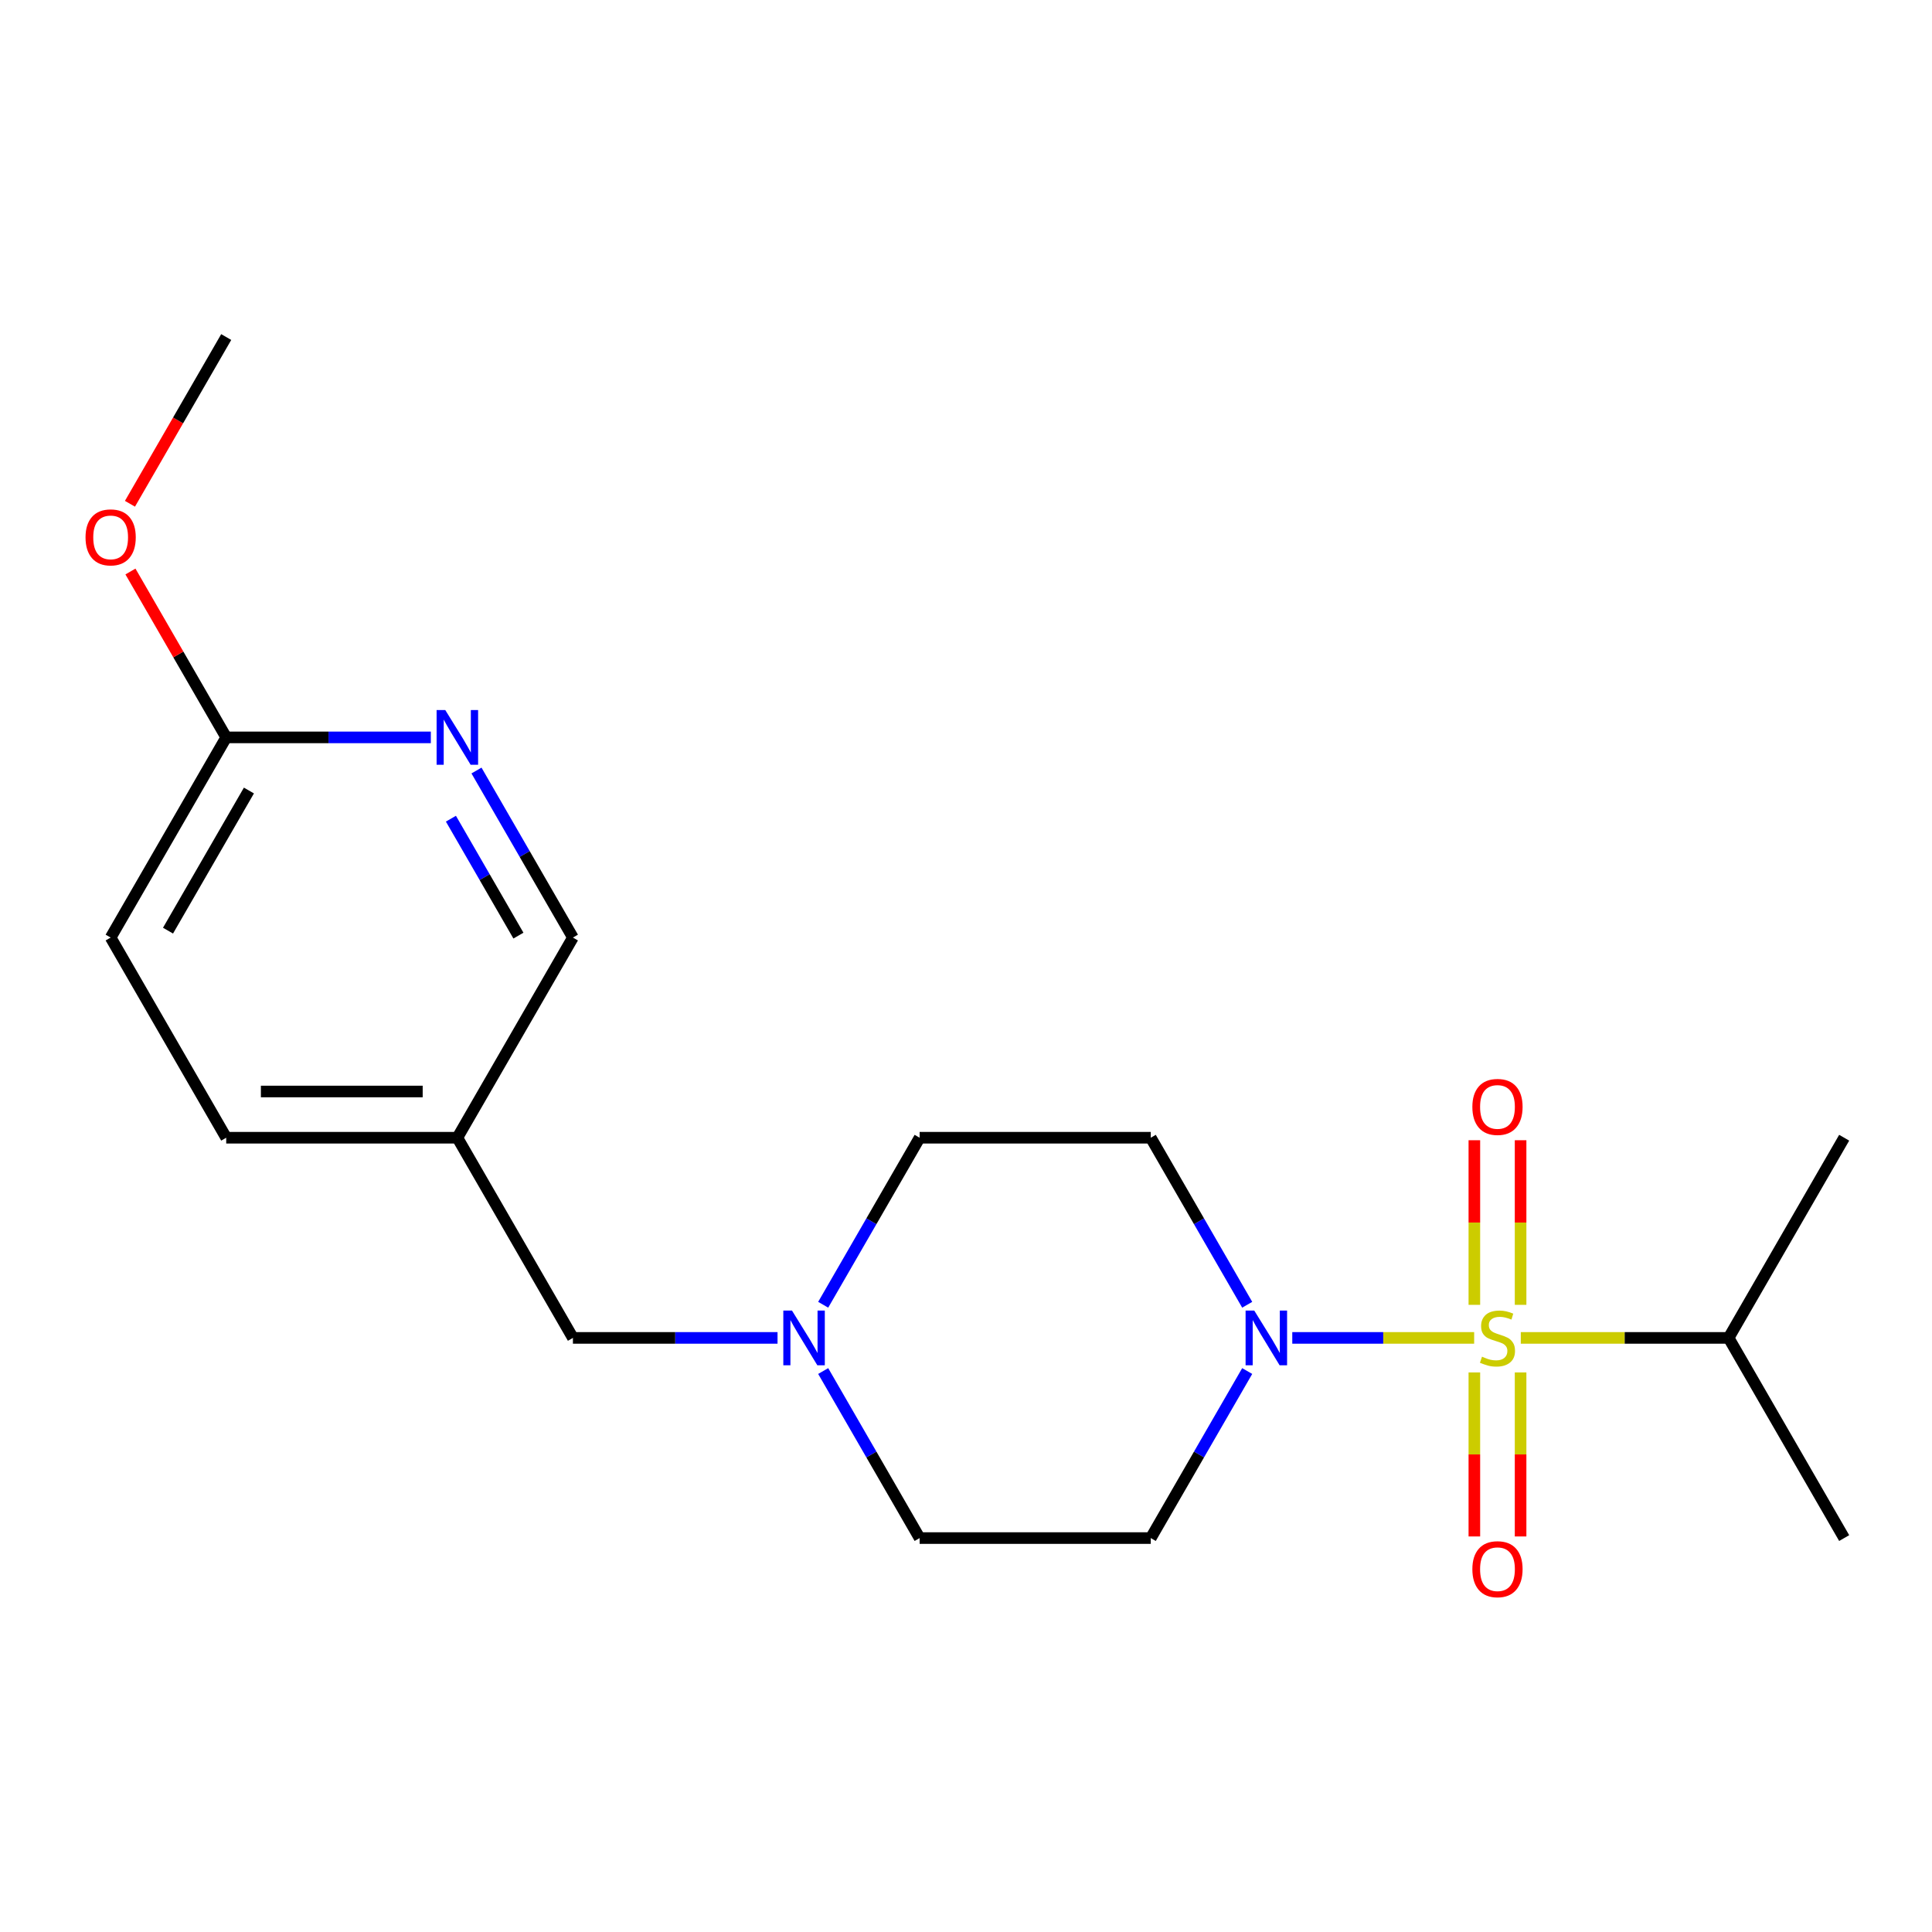 <?xml version='1.0' encoding='iso-8859-1'?>
<svg version='1.1' baseProfile='full'
              xmlns='http://www.w3.org/2000/svg'
                      xmlns:rdkit='http://www.rdkit.org/xml'
                      xmlns:xlink='http://www.w3.org/1999/xlink'
                  xml:space='preserve'
width='1000px' height='1000px' viewBox='0 0 1000 1000'>
<!-- END OF HEADER -->
<rect style='opacity:1.0;fill:#FFFFFF;stroke:none' width='1000' height='1000' x='0' y='0'> </rect>
<path class='bond-0' d='M 763.02,692.495 L 715.951,692.495' style='fill:none;fill-rule:evenodd;stroke:#CCCC00;stroke-width:6px;stroke-linecap:butt;stroke-linejoin:miter;stroke-opacity:1' />
<path class='bond-0' d='M 715.951,692.495 L 668.883,692.495' style='fill:none;fill-rule:evenodd;stroke:#0000FF;stroke-width:6px;stroke-linecap:butt;stroke-linejoin:miter;stroke-opacity:1' />
<path class='bond-3' d='M 787.054,675.384 L 787.054,632.782' style='fill:none;fill-rule:evenodd;stroke:#CCCC00;stroke-width:6px;stroke-linecap:butt;stroke-linejoin:miter;stroke-opacity:1' />
<path class='bond-3' d='M 787.054,632.782 L 787.054,590.181' style='fill:none;fill-rule:evenodd;stroke:#FF0000;stroke-width:6px;stroke-linecap:butt;stroke-linejoin:miter;stroke-opacity:1' />
<path class='bond-3' d='M 763.127,675.384 L 763.127,632.782' style='fill:none;fill-rule:evenodd;stroke:#CCCC00;stroke-width:6px;stroke-linecap:butt;stroke-linejoin:miter;stroke-opacity:1' />
<path class='bond-3' d='M 763.127,632.782 L 763.127,590.181' style='fill:none;fill-rule:evenodd;stroke:#FF0000;stroke-width:6px;stroke-linecap:butt;stroke-linejoin:miter;stroke-opacity:1' />
<path class='bond-4' d='M 763.127,710.366 L 763.127,752.816' style='fill:none;fill-rule:evenodd;stroke:#CCCC00;stroke-width:6px;stroke-linecap:butt;stroke-linejoin:miter;stroke-opacity:1' />
<path class='bond-4' d='M 763.127,752.816 L 763.127,795.267' style='fill:none;fill-rule:evenodd;stroke:#FF0000;stroke-width:6px;stroke-linecap:butt;stroke-linejoin:miter;stroke-opacity:1' />
<path class='bond-4' d='M 787.054,710.366 L 787.054,752.816' style='fill:none;fill-rule:evenodd;stroke:#CCCC00;stroke-width:6px;stroke-linecap:butt;stroke-linejoin:miter;stroke-opacity:1' />
<path class='bond-4' d='M 787.054,752.816 L 787.054,795.267' style='fill:none;fill-rule:evenodd;stroke:#FF0000;stroke-width:6px;stroke-linecap:butt;stroke-linejoin:miter;stroke-opacity:1' />
<path class='bond-7' d='M 787.161,692.495 L 840.944,692.495' style='fill:none;fill-rule:evenodd;stroke:#CCCC00;stroke-width:6px;stroke-linecap:butt;stroke-linejoin:miter;stroke-opacity:1' />
<path class='bond-7' d='M 840.944,692.495 L 894.727,692.495' style='fill:none;fill-rule:evenodd;stroke:#000000;stroke-width:6px;stroke-linecap:butt;stroke-linejoin:miter;stroke-opacity:1' />
<path class='bond-5' d='M 645.552,709.646 L 620.594,752.874' style='fill:none;fill-rule:evenodd;stroke:#0000FF;stroke-width:6px;stroke-linecap:butt;stroke-linejoin:miter;stroke-opacity:1' />
<path class='bond-5' d='M 620.594,752.874 L 595.636,796.103' style='fill:none;fill-rule:evenodd;stroke:#000000;stroke-width:6px;stroke-linecap:butt;stroke-linejoin:miter;stroke-opacity:1' />
<path class='bond-6' d='M 645.552,675.344 L 620.594,632.115' style='fill:none;fill-rule:evenodd;stroke:#0000FF;stroke-width:6px;stroke-linecap:butt;stroke-linejoin:miter;stroke-opacity:1' />
<path class='bond-6' d='M 620.594,632.115 L 595.636,588.886' style='fill:none;fill-rule:evenodd;stroke:#000000;stroke-width:6px;stroke-linecap:butt;stroke-linejoin:miter;stroke-opacity:1' />
<path class='bond-1' d='M 426.083,675.344 L 451.041,632.115' style='fill:none;fill-rule:evenodd;stroke:#0000FF;stroke-width:6px;stroke-linecap:butt;stroke-linejoin:miter;stroke-opacity:1' />
<path class='bond-1' d='M 451.041,632.115 L 475.999,588.886' style='fill:none;fill-rule:evenodd;stroke:#000000;stroke-width:6px;stroke-linecap:butt;stroke-linejoin:miter;stroke-opacity:1' />
<path class='bond-10' d='M 402.45,692.495 L 349.497,692.495' style='fill:none;fill-rule:evenodd;stroke:#0000FF;stroke-width:6px;stroke-linecap:butt;stroke-linejoin:miter;stroke-opacity:1' />
<path class='bond-10' d='M 349.497,692.495 L 296.544,692.495' style='fill:none;fill-rule:evenodd;stroke:#000000;stroke-width:6px;stroke-linecap:butt;stroke-linejoin:miter;stroke-opacity:1' />
<path class='bond-20' d='M 426.083,709.646 L 451.041,752.874' style='fill:none;fill-rule:evenodd;stroke:#0000FF;stroke-width:6px;stroke-linecap:butt;stroke-linejoin:miter;stroke-opacity:1' />
<path class='bond-20' d='M 451.041,752.874 L 475.999,796.103' style='fill:none;fill-rule:evenodd;stroke:#000000;stroke-width:6px;stroke-linecap:butt;stroke-linejoin:miter;stroke-opacity:1' />
<path class='bond-2' d='M 246.628,398.82 L 271.586,442.049' style='fill:none;fill-rule:evenodd;stroke:#0000FF;stroke-width:6px;stroke-linecap:butt;stroke-linejoin:miter;stroke-opacity:1' />
<path class='bond-2' d='M 271.586,442.049 L 296.544,485.278' style='fill:none;fill-rule:evenodd;stroke:#000000;stroke-width:6px;stroke-linecap:butt;stroke-linejoin:miter;stroke-opacity:1' />
<path class='bond-2' d='M 233.394,423.753 L 250.864,454.013' style='fill:none;fill-rule:evenodd;stroke:#0000FF;stroke-width:6px;stroke-linecap:butt;stroke-linejoin:miter;stroke-opacity:1' />
<path class='bond-2' d='M 250.864,454.013 L 268.335,484.273' style='fill:none;fill-rule:evenodd;stroke:#000000;stroke-width:6px;stroke-linecap:butt;stroke-linejoin:miter;stroke-opacity:1' />
<path class='bond-21' d='M 222.995,381.67 L 170.042,381.67' style='fill:none;fill-rule:evenodd;stroke:#0000FF;stroke-width:6px;stroke-linecap:butt;stroke-linejoin:miter;stroke-opacity:1' />
<path class='bond-21' d='M 170.042,381.67 L 117.089,381.67' style='fill:none;fill-rule:evenodd;stroke:#000000;stroke-width:6px;stroke-linecap:butt;stroke-linejoin:miter;stroke-opacity:1' />
<path class='bond-12' d='M 595.636,796.103 L 475.999,796.103' style='fill:none;fill-rule:evenodd;stroke:#000000;stroke-width:6px;stroke-linecap:butt;stroke-linejoin:miter;stroke-opacity:1' />
<path class='bond-11' d='M 595.636,588.886 L 475.999,588.886' style='fill:none;fill-rule:evenodd;stroke:#000000;stroke-width:6px;stroke-linecap:butt;stroke-linejoin:miter;stroke-opacity:1' />
<path class='bond-17' d='M 894.727,692.495 L 954.545,588.886' style='fill:none;fill-rule:evenodd;stroke:#000000;stroke-width:6px;stroke-linecap:butt;stroke-linejoin:miter;stroke-opacity:1' />
<path class='bond-18' d='M 894.727,692.495 L 954.545,796.103' style='fill:none;fill-rule:evenodd;stroke:#000000;stroke-width:6px;stroke-linecap:butt;stroke-linejoin:miter;stroke-opacity:1' />
<path class='bond-8' d='M 117.089,381.67 L 57.271,485.278' style='fill:none;fill-rule:evenodd;stroke:#000000;stroke-width:6px;stroke-linecap:butt;stroke-linejoin:miter;stroke-opacity:1' />
<path class='bond-8' d='M 128.838,409.174 L 86.965,481.7' style='fill:none;fill-rule:evenodd;stroke:#000000;stroke-width:6px;stroke-linecap:butt;stroke-linejoin:miter;stroke-opacity:1' />
<path class='bond-16' d='M 117.089,381.67 L 92.304,338.741' style='fill:none;fill-rule:evenodd;stroke:#000000;stroke-width:6px;stroke-linecap:butt;stroke-linejoin:miter;stroke-opacity:1' />
<path class='bond-16' d='M 92.304,338.741 L 67.519,295.812' style='fill:none;fill-rule:evenodd;stroke:#FF0000;stroke-width:6px;stroke-linecap:butt;stroke-linejoin:miter;stroke-opacity:1' />
<path class='bond-9' d='M 236.726,588.886 L 296.544,692.495' style='fill:none;fill-rule:evenodd;stroke:#000000;stroke-width:6px;stroke-linecap:butt;stroke-linejoin:miter;stroke-opacity:1' />
<path class='bond-13' d='M 236.726,588.886 L 296.544,485.278' style='fill:none;fill-rule:evenodd;stroke:#000000;stroke-width:6px;stroke-linecap:butt;stroke-linejoin:miter;stroke-opacity:1' />
<path class='bond-15' d='M 236.726,588.886 L 117.089,588.886' style='fill:none;fill-rule:evenodd;stroke:#000000;stroke-width:6px;stroke-linecap:butt;stroke-linejoin:miter;stroke-opacity:1' />
<path class='bond-15' d='M 218.78,564.959 L 135.035,564.959' style='fill:none;fill-rule:evenodd;stroke:#000000;stroke-width:6px;stroke-linecap:butt;stroke-linejoin:miter;stroke-opacity:1' />
<path class='bond-14' d='M 57.271,485.278 L 117.089,588.886' style='fill:none;fill-rule:evenodd;stroke:#000000;stroke-width:6px;stroke-linecap:butt;stroke-linejoin:miter;stroke-opacity:1' />
<path class='bond-19' d='M 67.265,260.75 L 92.177,217.602' style='fill:none;fill-rule:evenodd;stroke:#FF0000;stroke-width:6px;stroke-linecap:butt;stroke-linejoin:miter;stroke-opacity:1' />
<path class='bond-19' d='M 92.177,217.602 L 117.089,174.453' style='fill:none;fill-rule:evenodd;stroke:#000000;stroke-width:6px;stroke-linecap:butt;stroke-linejoin:miter;stroke-opacity:1' />
<path  class='atom-0' d='M 767.091 702.215
Q 767.411 702.335, 768.731 702.895
Q 770.051 703.455, 771.491 703.815
Q 772.971 704.135, 774.411 704.135
Q 777.091 704.135, 778.651 702.855
Q 780.211 701.535, 780.211 699.255
Q 780.211 697.695, 779.411 696.735
Q 778.651 695.775, 777.451 695.255
Q 776.251 694.735, 774.251 694.135
Q 771.731 693.375, 770.211 692.655
Q 768.731 691.935, 767.651 690.415
Q 766.611 688.895, 766.611 686.335
Q 766.611 682.775, 769.011 680.575
Q 771.451 678.375, 776.251 678.375
Q 779.531 678.375, 783.251 679.935
L 782.331 683.015
Q 778.931 681.615, 776.371 681.615
Q 773.611 681.615, 772.091 682.775
Q 770.571 683.895, 770.611 685.855
Q 770.611 687.375, 771.371 688.295
Q 772.171 689.215, 773.291 689.735
Q 774.451 690.255, 776.371 690.855
Q 778.931 691.655, 780.451 692.455
Q 781.971 693.255, 783.051 694.895
Q 784.171 696.495, 784.171 699.255
Q 784.171 703.175, 781.531 705.295
Q 778.931 707.375, 774.571 707.375
Q 772.051 707.375, 770.131 706.815
Q 768.251 706.295, 766.011 705.375
L 767.091 702.215
' fill='#CCCC00'/>
<path  class='atom-1' d='M 649.194 678.335
L 658.474 693.335
Q 659.394 694.815, 660.874 697.495
Q 662.354 700.175, 662.434 700.335
L 662.434 678.335
L 666.194 678.335
L 666.194 706.655
L 662.314 706.655
L 652.354 690.255
Q 651.194 688.335, 649.954 686.135
Q 648.754 683.935, 648.394 683.255
L 648.394 706.655
L 644.714 706.655
L 644.714 678.335
L 649.194 678.335
' fill='#0000FF'/>
<path  class='atom-2' d='M 409.921 678.335
L 419.201 693.335
Q 420.121 694.815, 421.601 697.495
Q 423.081 700.175, 423.161 700.335
L 423.161 678.335
L 426.921 678.335
L 426.921 706.655
L 423.041 706.655
L 413.081 690.255
Q 411.921 688.335, 410.681 686.135
Q 409.481 683.935, 409.121 683.255
L 409.121 706.655
L 405.441 706.655
L 405.441 678.335
L 409.921 678.335
' fill='#0000FF'/>
<path  class='atom-3' d='M 230.466 367.51
L 239.746 382.51
Q 240.666 383.99, 242.146 386.67
Q 243.626 389.35, 243.706 389.51
L 243.706 367.51
L 247.466 367.51
L 247.466 395.83
L 243.586 395.83
L 233.626 379.43
Q 232.466 377.51, 231.226 375.31
Q 230.026 373.11, 229.666 372.43
L 229.666 395.83
L 225.986 395.83
L 225.986 367.51
L 230.466 367.51
' fill='#0000FF'/>
<path  class='atom-4' d='M 762.091 572.938
Q 762.091 566.138, 765.451 562.338
Q 768.811 558.538, 775.091 558.538
Q 781.371 558.538, 784.731 562.338
Q 788.091 566.138, 788.091 572.938
Q 788.091 579.818, 784.691 583.738
Q 781.291 587.618, 775.091 587.618
Q 768.851 587.618, 765.451 583.738
Q 762.091 579.858, 762.091 572.938
M 775.091 584.418
Q 779.411 584.418, 781.731 581.538
Q 784.091 578.618, 784.091 572.938
Q 784.091 567.378, 781.731 564.578
Q 779.411 561.738, 775.091 561.738
Q 770.771 561.738, 768.411 564.538
Q 766.091 567.338, 766.091 572.938
Q 766.091 578.658, 768.411 581.538
Q 770.771 584.418, 775.091 584.418
' fill='#FF0000'/>
<path  class='atom-5' d='M 762.091 812.211
Q 762.091 805.411, 765.451 801.611
Q 768.811 797.811, 775.091 797.811
Q 781.371 797.811, 784.731 801.611
Q 788.091 805.411, 788.091 812.211
Q 788.091 819.091, 784.691 823.011
Q 781.291 826.891, 775.091 826.891
Q 768.851 826.891, 765.451 823.011
Q 762.091 819.131, 762.091 812.211
M 775.091 823.691
Q 779.411 823.691, 781.731 820.811
Q 784.091 817.891, 784.091 812.211
Q 784.091 806.651, 781.731 803.851
Q 779.411 801.011, 775.091 801.011
Q 770.771 801.011, 768.411 803.811
Q 766.091 806.611, 766.091 812.211
Q 766.091 817.931, 768.411 820.811
Q 770.771 823.691, 775.091 823.691
' fill='#FF0000'/>
<path  class='atom-17' d='M 44.271 278.141
Q 44.271 271.341, 47.631 267.541
Q 50.991 263.741, 57.271 263.741
Q 63.551 263.741, 66.911 267.541
Q 70.271 271.341, 70.271 278.141
Q 70.271 285.021, 66.871 288.941
Q 63.471 292.821, 57.271 292.821
Q 51.031 292.821, 47.631 288.941
Q 44.271 285.061, 44.271 278.141
M 57.271 289.621
Q 61.591 289.621, 63.911 286.741
Q 66.271 283.821, 66.271 278.141
Q 66.271 272.581, 63.911 269.781
Q 61.591 266.941, 57.271 266.941
Q 52.951 266.941, 50.591 269.741
Q 48.271 272.541, 48.271 278.141
Q 48.271 283.861, 50.591 286.741
Q 52.951 289.621, 57.271 289.621
' fill='#FF0000'/>
</svg>
